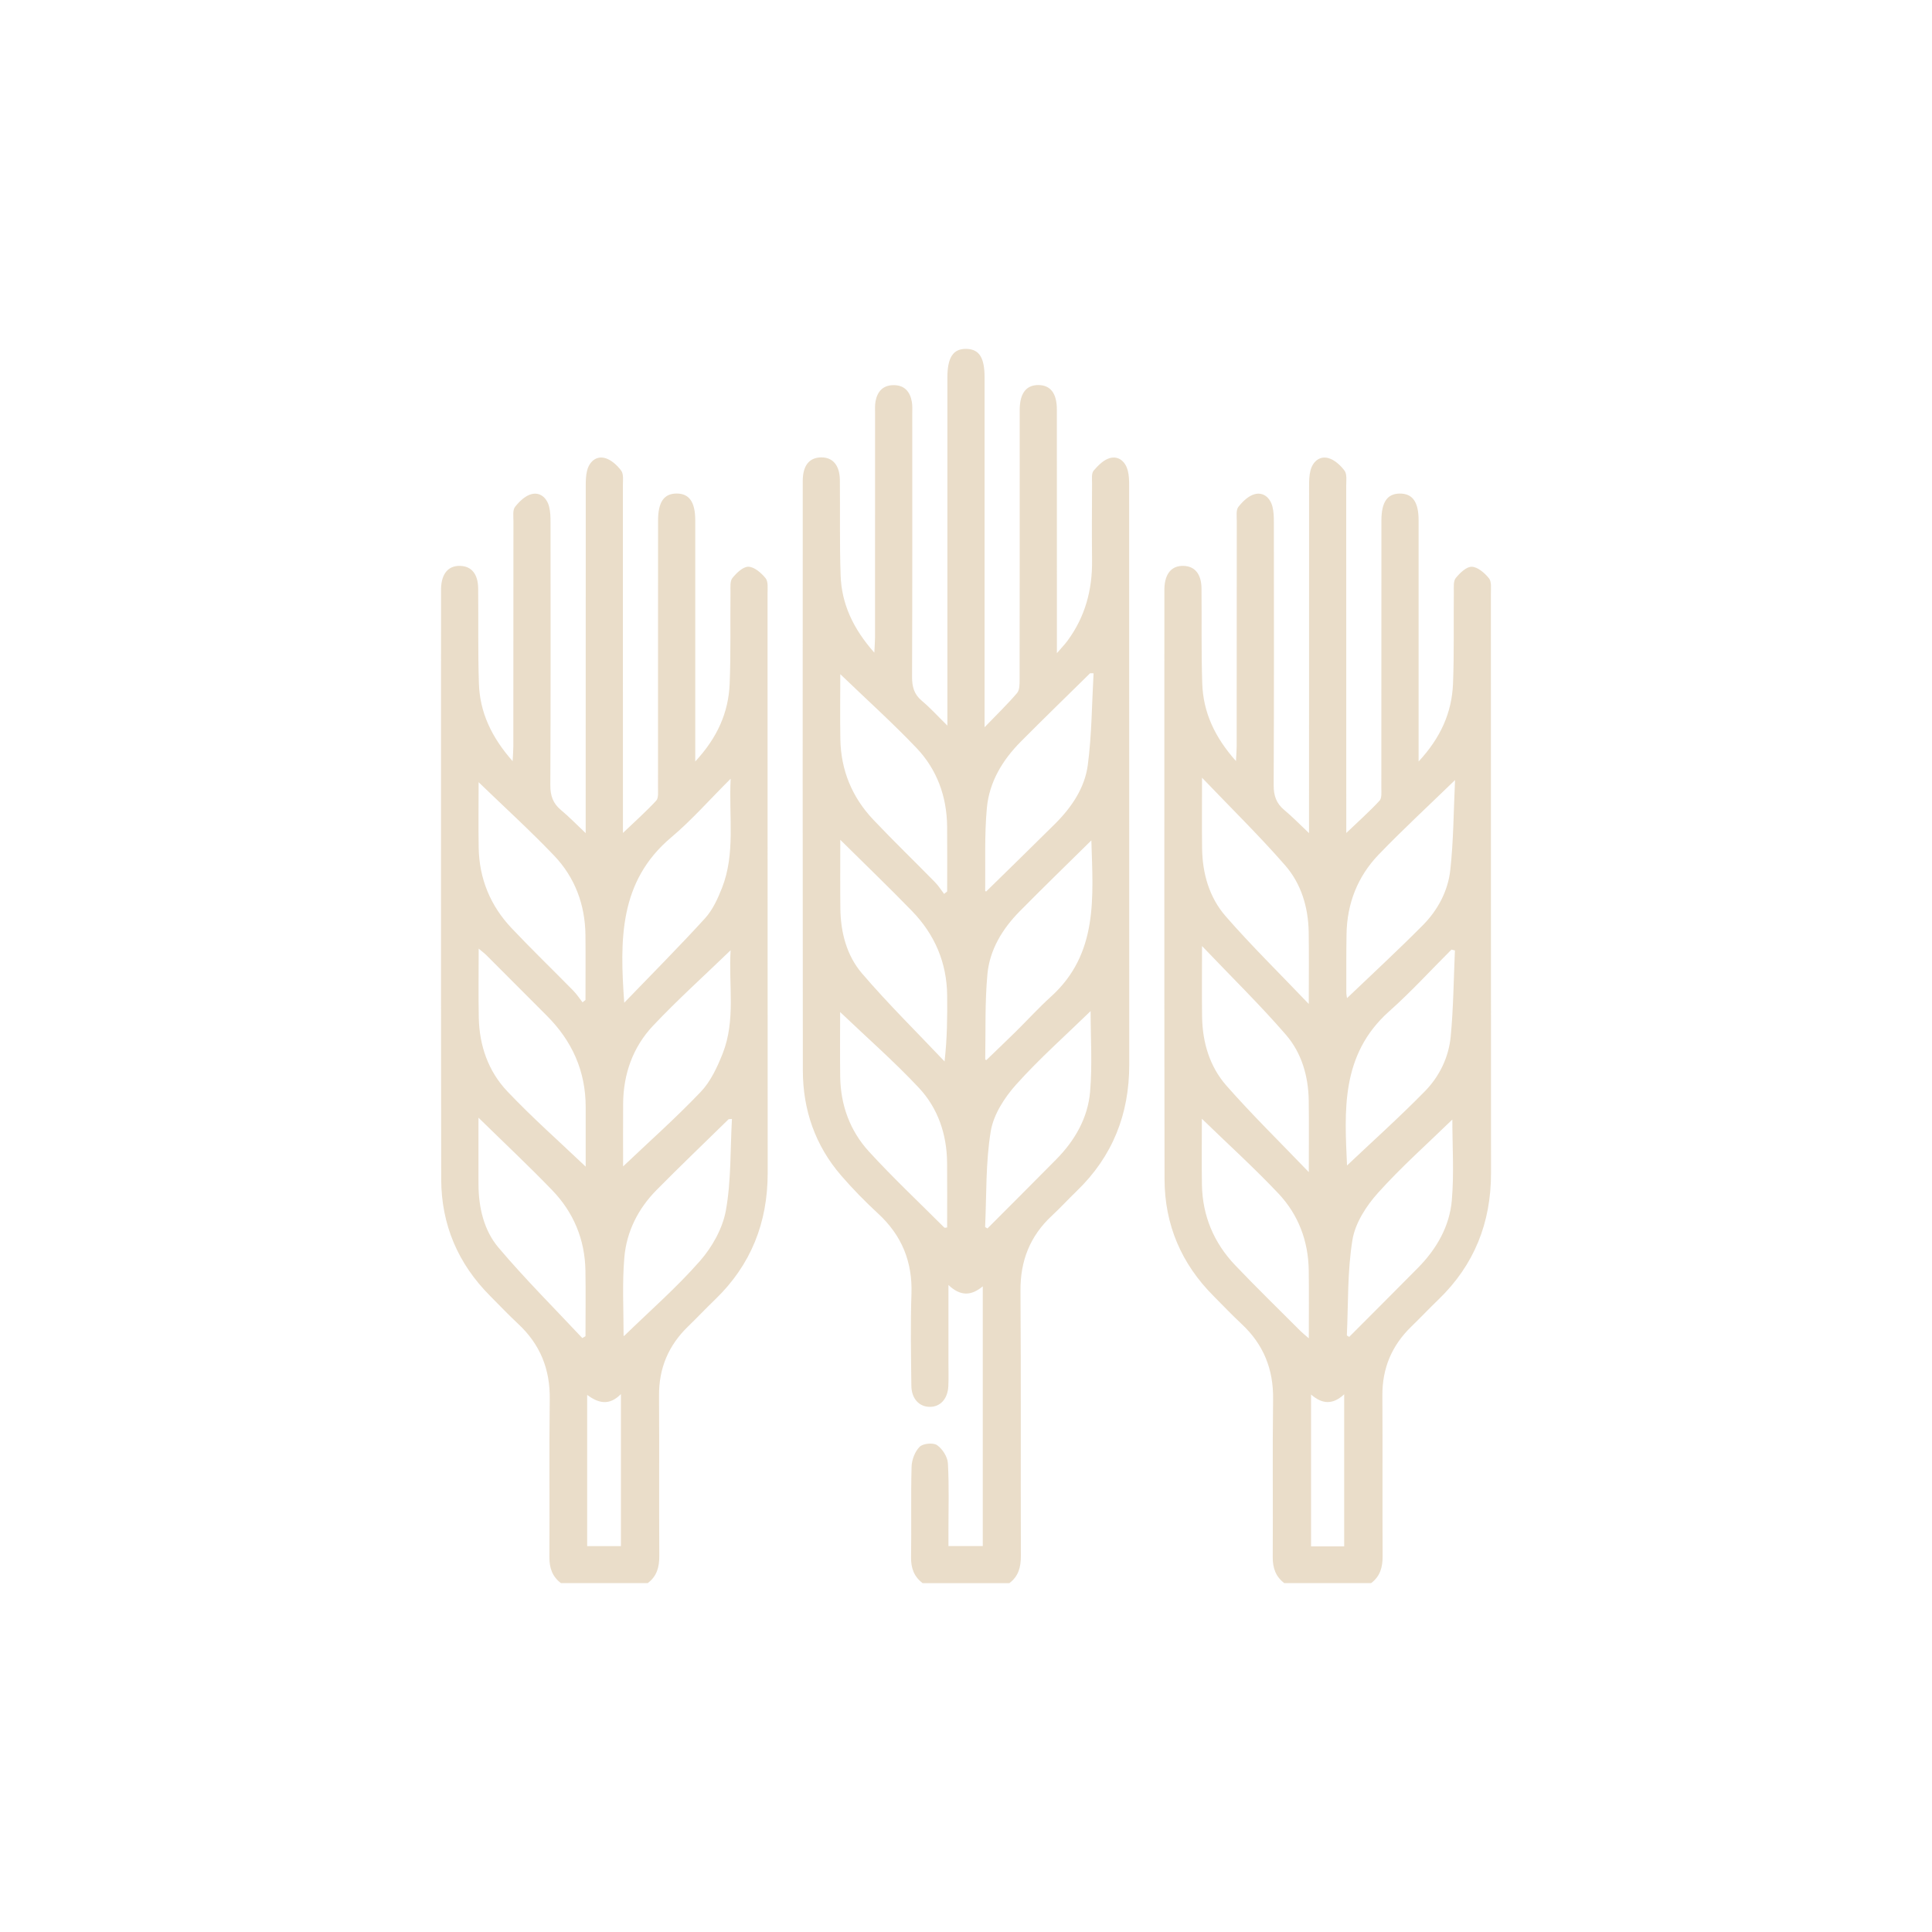 <?xml version="1.0" encoding="UTF-8"?><svg id="Layer_1" xmlns="http://www.w3.org/2000/svg" viewBox="0 0 600 600"><defs><style>.cls-1{fill:none;}.cls-1,.cls-2{stroke-width:0px;}.cls-2{fill:#eaddc9;}</style></defs><rect class="cls-1" width="600" height="600"/><path class="cls-2" d="m286.52,491.65c-2.68-2.04-3.64-4.7-3.58-8.08.15-9.36-.1-18.72.16-28.07.06-2.14,1.04-4.73,2.51-6.19,1.05-1.04,4.2-1.34,5.4-.51,1.67,1.15,3.25,3.63,3.37,5.62.4,7.09.16,14.21.17,21.33,0,1.37,0,2.73,0,4.39h10.66v-80.66c-3.48,2.9-6.86,3.22-10.66-.42,0,8.52,0,16.2,0,23.88,0,2.5.08,4.99-.03,7.49-.18,4-2.5,6.52-5.8,6.48-3.3-.03-5.65-2.56-5.69-6.58-.1-9.48-.3-18.97.03-28.44.35-10.02-2.99-18.21-10.34-24.99-4.03-3.72-7.89-7.66-11.47-11.8-8.08-9.33-11.9-20.41-11.92-32.65-.08-61.01-.05-122.02-.03-183.03,0-4.79,1.96-7.27,5.6-7.37,3.69-.1,5.88,2.41,5.93,7.04.1,9.85-.1,19.72.23,29.56.3,8.89,3.88,16.59,10.47,24.04.1-2.15.21-3.41.22-4.67.01-23.21,0-46.41.01-69.62,0-1.25-.08-2.52.14-3.73.55-3.03,2.25-5.01,5.52-5.06,3.46-.05,5.22,2.01,5.77,5.21.21,1.22.12,2.49.12,3.73,0,27.2.05,54.4-.06,81.6-.01,3.09.6,5.47,3.06,7.51,2.57,2.14,4.83,4.66,7.91,7.68,0-1.99,0-3.38,0-4.77,0-34.44,0-68.87,0-103.31,0-6.3,1.82-9.02,5.94-8.91,3.96.11,5.61,2.7,5.61,8.87,0,34.31,0,68.62,0,102.93v5.7c3.91-4.06,7.18-7.2,10.1-10.64.81-.95.78-2.79.78-4.23.04-26.95.03-53.9.03-80.85,0-1,0-2,0-2.99.06-5.02,2.02-7.57,5.79-7.56,3.76.01,5.75,2.57,5.75,7.6.02,23.46,0,46.91.01,70.37,0,1.36,0,2.73,0,5.3,1.55-1.8,2.5-2.78,3.3-3.87,5.46-7.4,7.72-15.77,7.62-24.9-.09-7.98-.04-15.97,0-23.95,0-1.36-.23-3.12.5-3.98,1.39-1.64,3.22-3.46,5.17-3.93,2.69-.65,4.74,1.21,5.44,3.97.36,1.42.41,2.95.41,4.44.02,60.01,0,120.03.03,180.04,0,15.37-5.19,28.49-16.31,39.21-2.6,2.51-5.05,5.19-7.7,7.65-6.8,6.32-9.84,14-9.77,23.33.19,27.45.03,54.9.12,82.35.01,3.47-.73,6.33-3.58,8.45h-26.96Zm-25.56-282.29c0,6.56-.1,13.39.02,20.22.17,9.62,3.64,18.02,10.22,24.97,6.25,6.61,12.8,12.92,19.17,19.42,1.07,1.09,1.9,2.42,2.83,3.64.32-.26.63-.51.95-.77,0-6.71.05-13.42-.01-20.13-.09-9.35-3.15-17.76-9.55-24.46-7.55-7.91-15.69-15.24-23.63-22.88Zm78.66-.26l-1.08-.02c-7.19,7.08-14.44,14.11-21.55,21.27-5.68,5.71-9.77,12.55-10.51,20.57-.78,8.52-.42,17.14-.52,25.72,0,.13.36.26.3.22,7.16-7.02,14.31-13.97,21.37-20.99,5.14-5.11,9.26-11.16,10.2-18.31,1.24-9.4,1.25-18.97,1.79-28.47Zm-.69,51.89c-7.72,7.62-15.06,14.73-22.23,22-5.37,5.44-9.35,11.94-10.05,19.57-.81,8.76-.52,17.62-.68,26.43,0,.11.37.23.36.22,3.1-2.99,6.16-5.91,9.18-8.88,3.64-3.59,7.08-7.38,10.86-10.8,14.77-13.35,13.08-30.84,12.56-48.53Zm-.23,53.01c-7.74,7.53-15.89,14.75-23.11,22.8-3.62,4.03-7.04,9.34-7.9,14.5-1.61,9.73-1.29,19.78-1.75,29.7,0,.12.36.26.73.5,7.1-7.13,14.25-14.25,21.35-21.44,5.78-5.85,9.82-12.86,10.52-21,.72-8.37.16-16.85.16-25.07Zm-77.74-53.18c0,7.49-.06,14.41.02,21.32.09,7.43,1.97,14.62,6.73,20.17,8.12,9.48,17.05,18.26,25.63,27.33.82-7.13.87-13.81.81-20.49-.1-10.19-3.87-18.95-10.9-26.2-7.11-7.33-14.48-14.4-22.29-22.14Zm-.05,53.47c0,6.39-.07,13.23.02,20.07.12,8.82,3.03,16.81,8.91,23.24,7.48,8.18,15.59,15.8,23.44,23.65.1.1.43-.02.86-.05,0-6.71.05-13.42-.01-20.13-.09-8.82-2.84-16.93-8.79-23.27-7.74-8.24-16.27-15.72-24.43-23.5Z"/><path class="cls-2" d="m174.2,491.65c-2.68-2.04-3.6-4.7-3.58-8.08.11-16.34-.11-32.69.11-49.04.13-9.32-2.98-17.01-9.76-23.34-3.01-2.81-5.85-5.8-8.75-8.72-10-10.02-15.17-22.17-15.2-36.26-.1-61.01-.05-122.03-.05-183.04,0-.12,0-.25,0-.37.13-4.64,2.23-7.15,5.91-7.06,3.53.08,5.57,2.51,5.62,6.97.1,9.86-.09,19.72.23,29.57.29,8.91,3.86,16.61,10.47,24.11.11-2.12.22-3.36.22-4.61.01-23.33,0-46.67.03-70,0-1.48-.27-3.37.5-4.36,1.31-1.68,3.18-3.48,5.13-3.97,2.68-.67,4.77,1.17,5.46,3.93.39,1.54.43,3.2.43,4.81.02,27.2.07,54.4-.06,81.6-.02,3.28.8,5.7,3.31,7.78,2.49,2.06,4.75,4.42,7.67,7.17v-4.43c0-34.44,0-68.88.02-103.31,0-1.61.02-3.27.41-4.81.68-2.75,2.74-4.62,5.44-3.97,1.95.47,3.89,2.24,5.15,3.93.82,1.1.53,3.12.53,4.72.02,34.31.02,68.63.02,102.94v4.87c3.7-3.54,7.18-6.63,10.33-10.03.74-.8.56-2.6.56-3.94.03-26.83.02-53.65.02-80.48,0-.87,0-1.75,0-2.62.02-5.71,1.83-8.33,5.76-8.34,3.93,0,5.78,2.63,5.79,8.32,0,23.33,0,46.67,0,70,0,1.3,0,2.6,0,4.89,6.88-7.41,10.34-15.24,10.69-24.2.37-9.47.15-18.96.25-28.44.01-1.48-.19-3.36.6-4.34,1.28-1.57,3.33-3.56,4.99-3.5,1.86.07,3.99,1.94,5.32,3.58.85,1.05.6,3.1.6,4.7.02,60.02,0,120.03.04,180.05,0,15.37-5.19,28.5-16.3,39.22-2.87,2.77-5.62,5.67-8.49,8.46-6.04,5.87-9.01,12.93-8.95,21.4.11,16.59-.03,33.19.08,49.78.02,3.47-.74,6.33-3.58,8.45h-26.96Zm-25.56-248.74c0,6.7-.1,13.53.02,20.35.17,9.62,3.63,18.02,10.21,24.98,6.25,6.61,12.8,12.93,19.17,19.42,1.07,1.09,1.92,2.41,2.87,3.62.31-.24.61-.49.92-.73,0-6.71.06-13.42-.01-20.12-.1-9.48-3.27-17.95-9.78-24.76-7.47-7.81-15.49-15.1-23.4-22.75Zm78.27-1.07c-6.61,6.58-12.12,12.88-18.44,18.2-16.31,13.72-15.98,31.93-14.61,51.37,8.68-9.01,17.09-17.44,25.1-26.23,2.36-2.59,3.94-6.07,5.25-9.39,4.23-10.75,2.11-21.99,2.7-33.95Zm-.01,53.27c-8.27,7.99-16.52,15.41-24.1,23.45-6.25,6.63-9.21,14.98-9.28,24.18-.05,6.75-.01,13.5-.01,19.5,8.03-7.63,16.41-15.07,24.12-23.16,3.06-3.21,5.12-7.65,6.79-11.86,4.12-10.39,1.82-21.35,2.48-32.11Zm.4,52.39c-.34.02-.67.05-1.01.07-7.48,7.33-15.06,14.57-22.42,22.03-5.69,5.76-9.28,12.88-9.97,20.87-.7,8.04-.23,16.19-.24,24.29,0,.1.39.21.19.11,7.97-7.76,16.29-15.01,23.51-23.24,3.8-4.33,7.05-10.1,8.06-15.68,1.68-9.29,1.36-18.95,1.89-28.46Zm-45.41,14.82c0-5.83,0-12.17,0-18.51,0-11.17-4.23-20.54-12.08-28.38-6.26-6.25-12.49-12.52-18.74-18.77-.64-.64-1.37-1.17-2.41-2.05,0,7.51-.11,14.46.03,21.41.17,8.65,2.93,16.63,8.8,22.84,7.75,8.2,16.25,15.69,24.41,23.46Zm-33.29-15.21c0,7.15-.03,13.96,0,20.76.04,7.18,1.68,14.23,6.23,19.61,8.23,9.73,17.29,18.75,26.01,28.07.33-.19.66-.39.99-.58,0-6.8.1-13.6-.02-20.4-.17-9.64-3.69-18.07-10.33-24.95-7.27-7.54-14.92-14.71-22.88-22.51Zm33.75,133.05h10.48v-47.22c-3.63,3.71-7,2.84-10.48.26v46.96Z"/><path class="cls-2" d="m398.84,491.65c-2.68-2.04-3.6-4.7-3.58-8.08.11-16.34-.11-32.69.11-49.04.13-9.32-2.98-17.01-9.76-23.34-3.01-2.81-5.85-5.8-8.75-8.72-10-10.02-15.17-22.17-15.2-36.26-.1-61.01-.05-122.03-.05-183.04,0-.12,0-.25,0-.37.13-4.64,2.23-7.15,5.91-7.06,3.53.08,5.57,2.51,5.62,6.97.1,9.86-.1,19.72.23,29.57.3,8.9,3.83,16.63,10.47,24.07.1-2.08.22-3.33.22-4.57.01-23.33,0-46.67.03-70,0-1.48-.27-3.37.5-4.36,1.31-1.68,3.18-3.48,5.13-3.97,2.68-.67,4.77,1.17,5.46,3.93.39,1.54.43,3.2.43,4.81.02,27.2.07,54.4-.06,81.6-.02,3.28.8,5.7,3.31,7.78,2.49,2.06,4.75,4.42,7.67,7.17v-4.42c0-34.44,0-68.88.02-103.31,0-1.61.02-3.27.41-4.81.68-2.75,2.74-4.62,5.44-3.97,1.95.47,3.89,2.24,5.15,3.93.82,1.1.53,3.12.53,4.72.02,34.31.02,68.63.02,102.94v4.87c3.7-3.54,7.18-6.63,10.33-10.03.74-.8.56-2.6.56-3.94.03-26.83.02-53.65.02-80.48,0-.87,0-1.75,0-2.62.02-5.71,1.83-8.33,5.76-8.34,3.93,0,5.79,2.63,5.79,8.32,0,23.33,0,46.67,0,70v4.89c6.88-7.41,10.34-15.24,10.69-24.2.37-9.47.15-18.96.25-28.44.01-1.48-.19-3.36.6-4.34,1.28-1.57,3.33-3.56,4.99-3.5,1.86.07,3.99,1.94,5.32,3.58.85,1.05.6,3.1.6,4.7.02,60.02,0,120.03.04,180.05,0,15.37-5.19,28.5-16.3,39.22-2.87,2.77-5.62,5.67-8.49,8.46-6.04,5.87-9.01,12.93-8.95,21.4.11,16.59-.03,33.19.08,49.78.02,3.47-.74,6.33-3.58,8.45h-26.96Zm7.61-179.86c0-8.22.09-15.26-.02-22.3-.13-7.7-2.31-15.01-7.31-20.74-7.97-9.14-16.67-17.65-25.82-27.22,0,8.09-.07,15,.02,21.91.1,7.83,2.23,15.27,7.33,21.12,7.97,9.14,16.66,17.65,25.81,27.24Zm45.44-69.55c-8.44,8.2-16.33,15.46-23.74,23.17-6.53,6.79-9.82,15.19-9.97,24.68-.1,5.98-.07,11.96-.07,17.94,0,.9.2,1.8.22,1.95,7.78-7.44,15.83-14.87,23.54-22.64,4.64-4.68,7.81-10.61,8.53-17.12,1.01-9.09,1.02-18.28,1.48-27.99Zm-.05,52.93c-.36-.09-.72-.17-1.08-.26-6.42,6.4-12.54,13.12-19.3,19.13-15.26,13.56-13.85,31.22-13.13,47.91,7.89-7.47,16.32-15.02,24.22-23.09,4.49-4.58,7.37-10.53,7.98-16.96.85-8.87.91-17.82,1.31-26.73Zm-.8,52.51c-7.74,7.53-15.89,14.75-23.11,22.8-3.62,4.03-7.04,9.34-7.9,14.5-1.61,9.73-1.29,19.78-1.75,29.7,0,.12.36.26.73.5,7.1-7.13,14.25-14.25,21.35-21.44,5.78-5.85,9.82-12.86,10.52-21,.72-8.37.16-16.85.16-25.07Zm-77.74-53.86c0,8.13-.08,15.03.02,21.93.12,7.96,2.34,15.47,7.55,21.4,7.92,9.01,16.53,17.43,25.59,26.86,0-8.15.08-15.19-.02-22.22-.11-7.56-2.2-14.79-7.08-20.43-8.02-9.26-16.8-17.85-26.05-27.55Zm-.05,53.61c0,6.86-.09,13.68.02,20.5.17,9.64,3.7,18.03,10.3,24.97,6.62,6.96,13.52,13.65,20.3,20.45.65.65,1.38,1.22,2.59,2.27,0-7.53.08-14.35-.02-21.16-.14-9.09-3.24-17.26-9.41-23.8-7.52-7.96-15.66-15.34-23.8-23.24Zm33.91,85.66v47.15h10.29v-47.23c-3.58,3.33-6.83,3.07-10.29.08Z"/></svg>